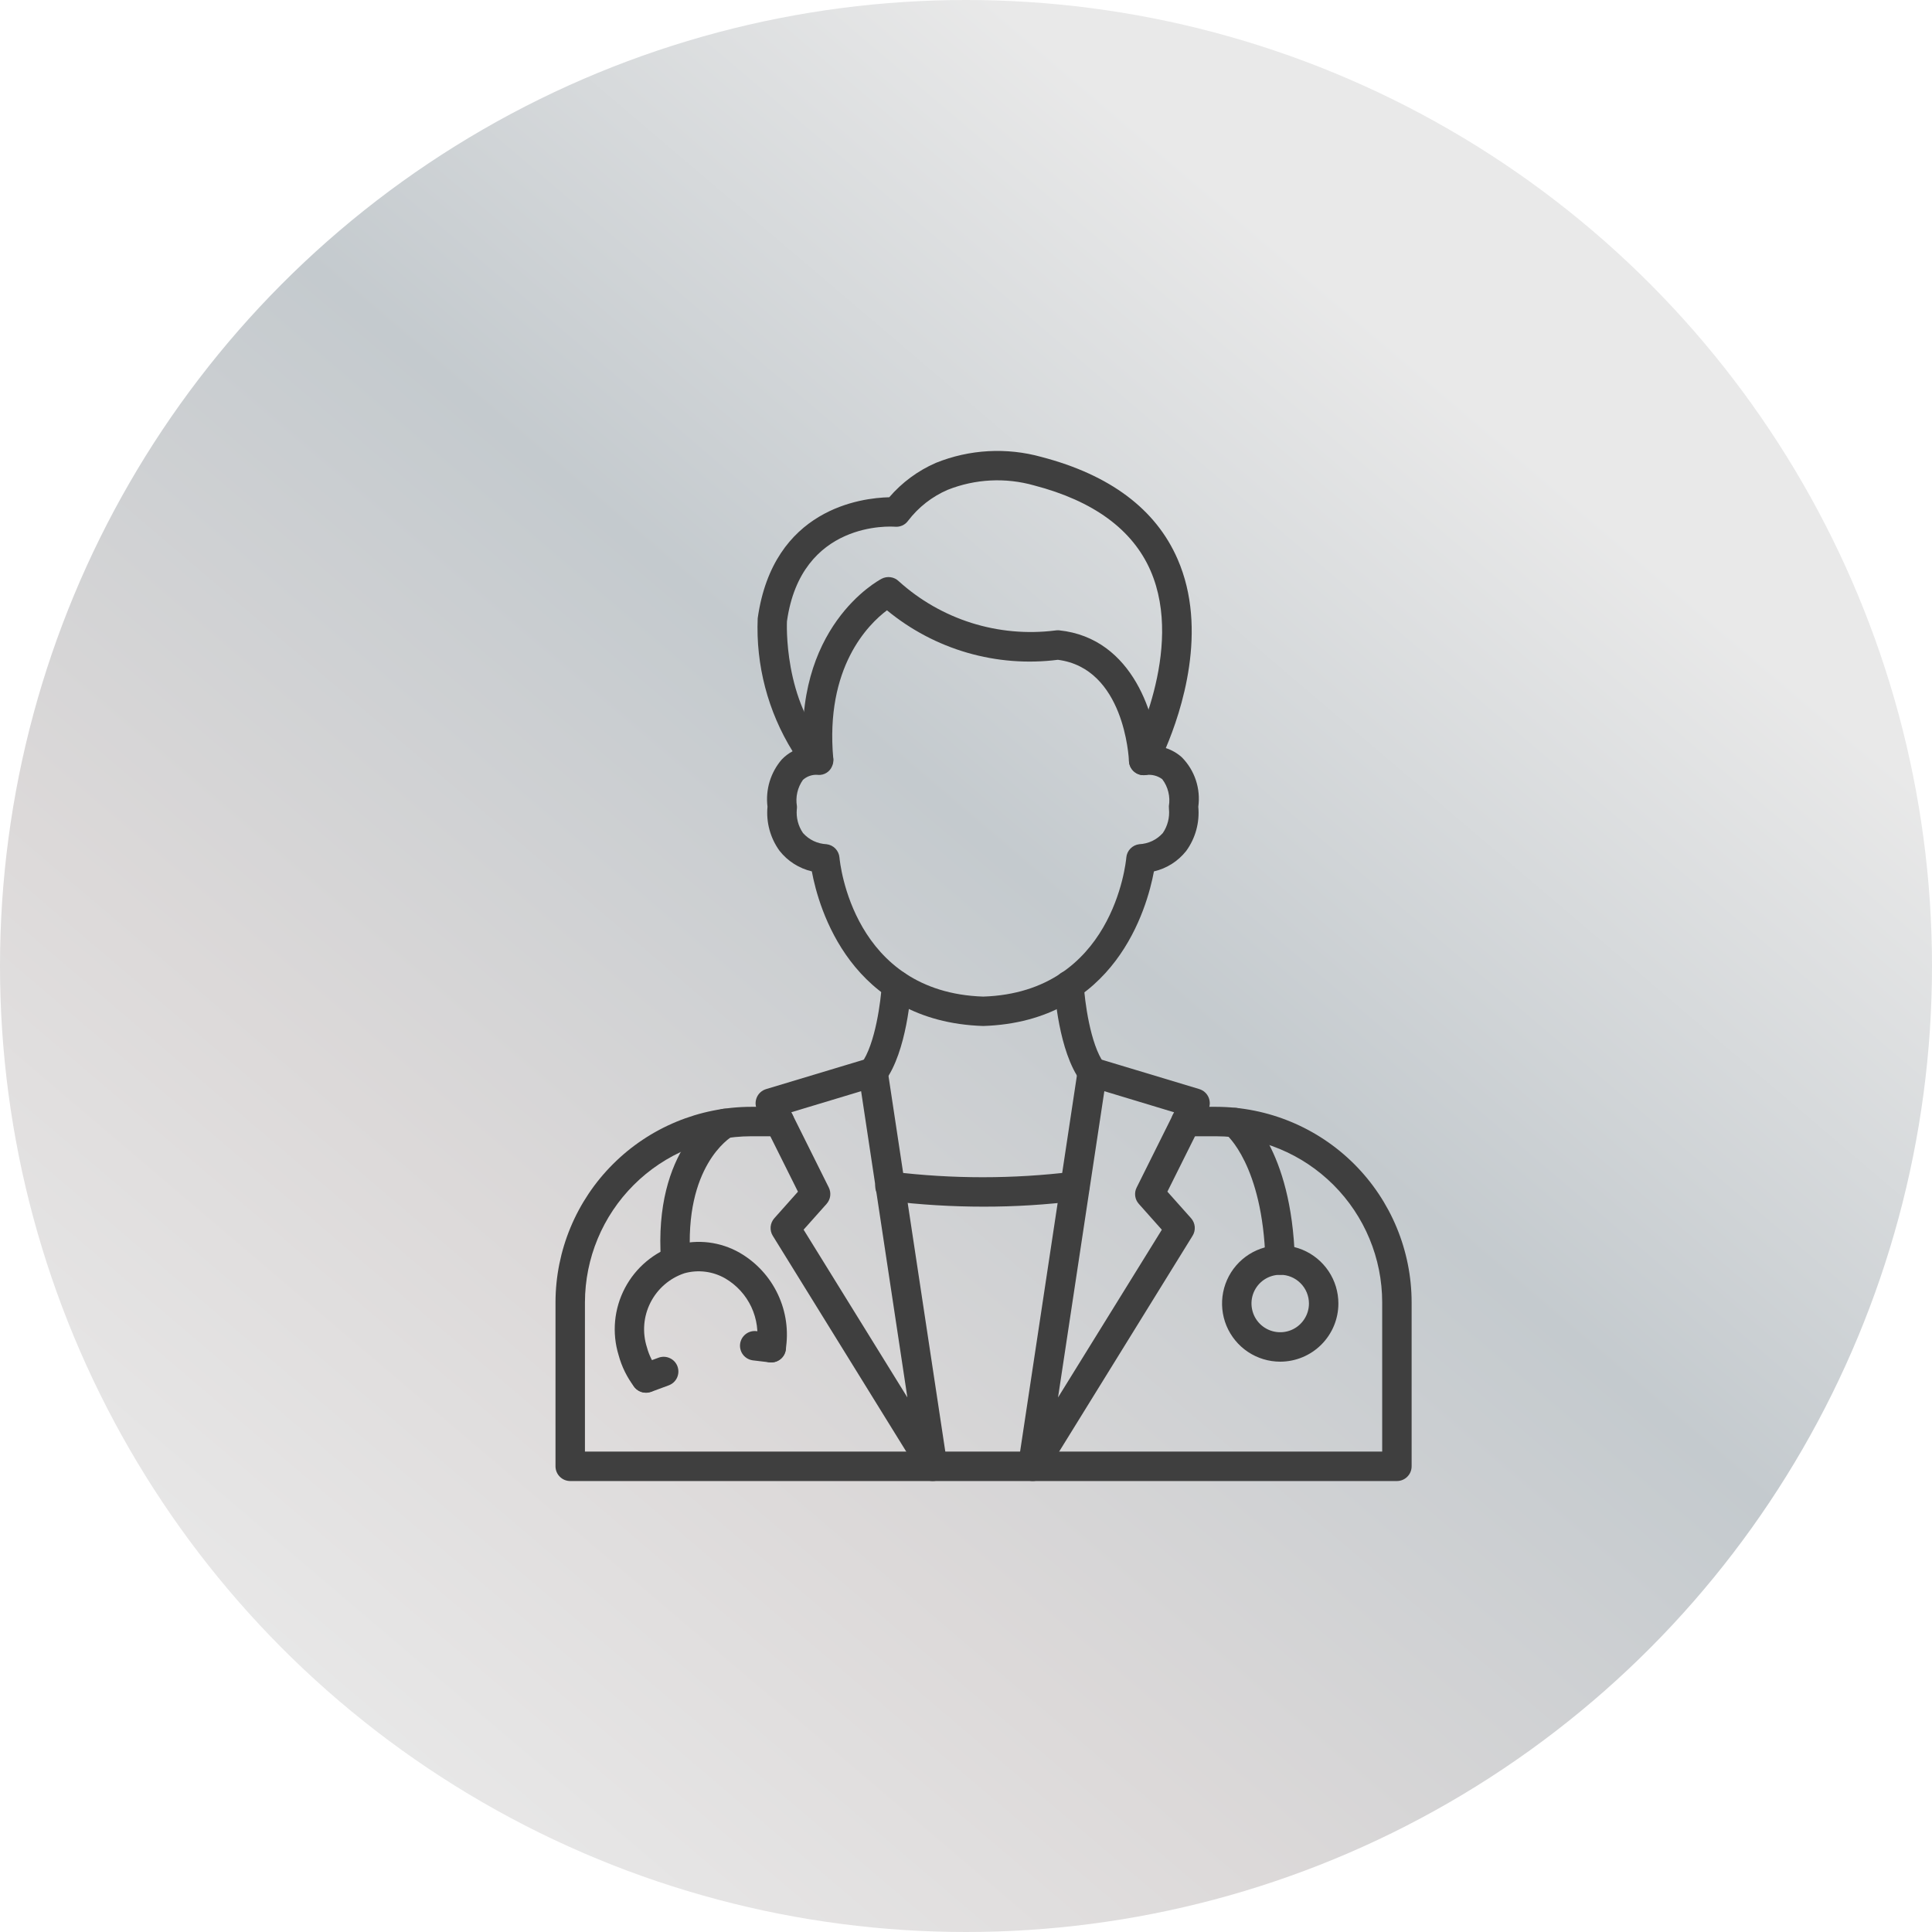 <svg xmlns="http://www.w3.org/2000/svg" fill="none" viewBox="0 0 55 55" height="55" width="55">
<circle fill="url(#paint0_linear_16774_3990)" r="27.5" cy="27.5" cx="27.5"></circle>
<path fill="#3F3F3F" d="M27.99 29.208C24.212 29.085 23.305 25.85 23.111 24.806C22.748 24.721 22.424 24.515 22.193 24.222C21.929 23.859 21.807 23.412 21.849 22.965C21.819 22.725 21.84 22.48 21.91 22.248C21.981 22.016 22.099 21.801 22.258 21.618C22.347 21.526 22.45 21.448 22.563 21.387C21.861 20.253 21.515 18.935 21.57 17.603C22.008 14.478 24.526 14.173 25.315 14.156C25.678 13.734 26.132 13.399 26.642 13.177C27.599 12.791 28.656 12.732 29.65 13.009C31.603 13.519 32.905 14.497 33.523 15.916C34.403 17.932 33.631 20.254 33.188 21.296C33.357 21.351 33.513 21.44 33.645 21.559C33.826 21.742 33.962 21.964 34.043 22.208C34.124 22.452 34.148 22.712 34.113 22.967C34.155 23.413 34.033 23.86 33.77 24.223C33.538 24.517 33.214 24.723 32.85 24.807C32.656 25.85 31.752 29.085 27.99 29.208ZM23.263 22.057C23.114 22.05 22.969 22.102 22.858 22.201C22.782 22.309 22.727 22.43 22.698 22.559C22.668 22.687 22.665 22.821 22.687 22.951C22.689 22.979 22.688 23.007 22.684 23.034C22.661 23.275 22.723 23.516 22.86 23.715C22.945 23.81 23.048 23.887 23.163 23.942C23.278 23.996 23.403 24.027 23.53 24.033C23.626 24.044 23.715 24.088 23.782 24.157C23.849 24.227 23.89 24.317 23.898 24.413C23.912 24.569 24.284 28.249 27.991 28.371C31.677 28.249 32.05 24.569 32.064 24.412C32.072 24.316 32.114 24.226 32.181 24.157C32.248 24.088 32.337 24.044 32.432 24.033C32.56 24.027 32.684 23.996 32.8 23.942C32.915 23.887 33.018 23.81 33.103 23.715C33.239 23.515 33.301 23.273 33.278 23.031C33.275 23.004 33.274 22.977 33.275 22.95C33.298 22.816 33.293 22.678 33.26 22.546C33.228 22.413 33.169 22.289 33.086 22.181C32.955 22.084 32.793 22.042 32.631 22.062C32.554 22.075 32.474 22.067 32.401 22.038C32.328 22.008 32.265 21.959 32.219 21.895C32.172 21.831 32.145 21.755 32.14 21.677C32.135 21.598 32.152 21.52 32.189 21.451C32.205 21.421 33.739 18.509 32.753 16.245C32.243 15.076 31.128 14.259 29.439 13.819C28.628 13.589 27.763 13.633 26.979 13.944C26.533 14.136 26.144 14.441 25.85 14.827C25.808 14.885 25.752 14.931 25.686 14.96C25.621 14.989 25.55 15.001 25.479 14.995C25.37 14.986 22.805 14.82 22.403 17.688C22.403 17.688 22.287 19.969 23.608 21.351C23.666 21.411 23.704 21.487 23.718 21.57C23.733 21.651 23.722 21.736 23.688 21.812C23.656 21.89 23.601 21.956 23.53 22C23.459 22.045 23.375 22.066 23.291 22.06L23.263 22.057Z"></path>
<path fill="#3F3F3F" d="M32.558 22.067C32.45 22.067 32.346 22.025 32.268 21.951C32.19 21.876 32.144 21.774 32.139 21.666C32.134 21.557 32.004 19.026 30.115 18.783C29.251 18.893 28.373 18.824 27.537 18.582C26.7 18.34 25.922 17.928 25.25 17.374C24.716 17.776 23.485 18.997 23.722 21.601C23.725 21.708 23.687 21.811 23.617 21.891C23.546 21.971 23.447 22.021 23.341 22.031C23.235 22.04 23.129 22.009 23.045 21.943C22.961 21.878 22.905 21.782 22.889 21.677C22.542 17.856 24.995 16.53 25.1 16.475C25.177 16.435 25.266 16.42 25.352 16.432C25.439 16.444 25.52 16.483 25.583 16.544C26.18 17.085 26.887 17.49 27.655 17.733C28.424 17.975 29.235 18.049 30.035 17.949C30.073 17.942 30.112 17.941 30.151 17.944C32.28 18.166 32.931 20.454 32.977 21.631C32.981 21.742 32.942 21.85 32.866 21.931C32.791 22.013 32.687 22.061 32.576 22.066L32.558 22.067Z"></path>
<path fill="#3F3F3F" d="M39.767 42.162H16.233C16.122 42.162 16.015 42.118 15.937 42.039C15.858 41.961 15.814 41.854 15.814 41.743V37.073C15.817 35.597 16.405 34.182 17.45 33.14C18.494 32.097 19.91 31.51 21.386 31.509H22.19C22.301 31.509 22.408 31.554 22.486 31.632C22.565 31.711 22.609 31.817 22.609 31.928C22.609 32.039 22.565 32.146 22.486 32.225C22.408 32.303 22.301 32.347 22.19 32.347H21.386C20.132 32.348 18.929 32.846 18.042 33.732C17.154 34.618 16.655 35.819 16.652 37.073V41.324H39.348V37.073C39.347 35.82 38.848 34.619 37.962 33.733C37.076 32.847 35.875 32.349 34.622 32.347H33.76C33.649 32.347 33.542 32.303 33.464 32.225C33.385 32.146 33.341 32.039 33.341 31.928C33.341 31.817 33.385 31.711 33.464 31.632C33.542 31.554 33.649 31.509 33.76 31.509H34.622C36.097 31.512 37.511 32.099 38.554 33.141C39.597 34.184 40.184 35.598 40.186 37.073V41.743C40.186 41.854 40.142 41.961 40.063 42.039C39.985 42.118 39.878 42.162 39.767 42.162Z"></path>
<path fill="#3F3F3F" d="M29.4 42.162C29.34 42.162 29.28 42.149 29.225 42.124C29.17 42.099 29.122 42.062 29.082 42.017C29.043 41.971 29.014 41.917 28.997 41.859C28.981 41.801 28.977 41.74 28.986 41.681L30.681 30.461C30.69 30.402 30.712 30.345 30.744 30.295C30.777 30.244 30.82 30.202 30.871 30.17C30.922 30.138 30.979 30.117 31.038 30.109C31.098 30.101 31.159 30.105 31.216 30.122L34.142 31.004C34.2 31.022 34.254 31.052 34.299 31.092C34.345 31.133 34.381 31.183 34.405 31.238C34.429 31.294 34.441 31.355 34.44 31.416C34.438 31.477 34.423 31.536 34.396 31.591L33.233 33.924L33.908 34.681C33.968 34.749 34.004 34.834 34.012 34.924C34.019 35.014 33.998 35.103 33.95 35.18L29.756 41.964C29.718 42.024 29.666 42.075 29.604 42.109C29.541 42.144 29.471 42.162 29.4 42.162ZM31.438 31.064L30.12 39.783L33.075 35.008L32.42 34.272C32.364 34.21 32.328 34.132 32.317 34.049C32.306 33.966 32.32 33.882 32.358 33.807L33.425 31.665L31.438 31.064Z"></path>
<path fill="#3F3F3F" d="M26.552 42.162C26.48 42.162 26.41 42.144 26.348 42.109C26.285 42.074 26.233 42.024 26.195 41.964L22 35.181C21.952 35.105 21.931 35.015 21.938 34.925C21.946 34.835 21.982 34.75 22.042 34.682L22.716 33.925L21.553 31.592C21.527 31.537 21.512 31.478 21.51 31.417C21.509 31.356 21.521 31.296 21.545 31.24C21.569 31.184 21.605 31.134 21.651 31.093C21.696 31.053 21.75 31.023 21.808 31.005L24.734 30.124C24.791 30.106 24.852 30.102 24.911 30.11C24.971 30.118 25.028 30.139 25.078 30.171C25.129 30.203 25.172 30.246 25.205 30.296C25.238 30.346 25.259 30.403 25.268 30.462L26.965 41.682C26.974 41.741 26.969 41.802 26.953 41.86C26.936 41.917 26.907 41.971 26.868 42.016C26.829 42.062 26.78 42.099 26.726 42.124C26.671 42.149 26.612 42.162 26.552 42.162ZM22.877 35.006L25.831 39.782L24.514 31.064L22.527 31.663L23.594 33.806C23.631 33.88 23.645 33.965 23.634 34.048C23.623 34.131 23.587 34.208 23.532 34.271L22.877 35.006Z"></path>
<path fill="#3F3F3F" d="M28.007 34.351C27.101 34.351 26.197 34.296 25.297 34.187C25.241 34.182 25.187 34.166 25.138 34.139C25.088 34.113 25.045 34.077 25.01 34.033C24.974 33.99 24.948 33.94 24.933 33.886C24.917 33.832 24.913 33.776 24.919 33.72C24.926 33.664 24.944 33.611 24.972 33.562C25 33.514 25.037 33.471 25.081 33.437C25.126 33.403 25.177 33.378 25.231 33.364C25.285 33.35 25.341 33.347 25.397 33.356C27.109 33.566 28.84 33.566 30.552 33.356C30.662 33.344 30.771 33.375 30.857 33.444C30.944 33.512 31 33.611 31.013 33.72C31.027 33.829 30.997 33.939 30.931 34.026C30.864 34.113 30.766 34.171 30.657 34.187C29.778 34.297 28.893 34.352 28.007 34.351Z"></path>
<path fill="#3F3F3F" d="M31.096 30.942C31.031 30.942 30.967 30.927 30.909 30.897C30.85 30.868 30.8 30.825 30.761 30.773C30.139 29.931 30.026 28.263 30.015 28.076C30.009 27.965 30.047 27.856 30.121 27.773C30.195 27.69 30.298 27.64 30.409 27.633C30.52 27.628 30.628 27.666 30.711 27.74C30.793 27.814 30.844 27.917 30.852 28.027C30.877 28.468 31.032 29.731 31.434 30.275C31.48 30.337 31.508 30.411 31.515 30.488C31.521 30.565 31.506 30.642 31.472 30.711C31.437 30.78 31.384 30.839 31.318 30.879C31.252 30.92 31.177 30.942 31.099 30.942H31.096Z"></path>
<path fill="#3F3F3F" d="M24.855 30.942C24.778 30.942 24.702 30.92 24.637 30.879C24.571 30.838 24.518 30.78 24.483 30.711C24.448 30.642 24.433 30.565 24.44 30.488C24.447 30.41 24.474 30.337 24.52 30.274C24.923 29.73 25.078 28.467 25.104 28.027C25.107 27.972 25.121 27.918 25.145 27.869C25.169 27.819 25.202 27.774 25.243 27.738C25.285 27.701 25.332 27.673 25.385 27.655C25.437 27.637 25.492 27.629 25.547 27.632C25.602 27.636 25.656 27.649 25.705 27.674C25.755 27.698 25.799 27.731 25.836 27.772C25.872 27.813 25.901 27.861 25.919 27.913C25.937 27.965 25.945 28.02 25.941 28.076C25.931 28.263 25.816 29.931 25.196 30.773C25.156 30.826 25.105 30.869 25.046 30.898C24.987 30.928 24.922 30.943 24.855 30.942Z"></path>
<path fill="#3F3F3F" d="M36.443 36.291C36.334 36.291 36.23 36.248 36.151 36.172C36.073 36.096 36.028 35.993 36.024 35.884C35.946 33.156 34.909 32.297 34.899 32.289C34.812 32.22 34.756 32.12 34.742 32.011C34.729 31.901 34.759 31.79 34.826 31.703C34.892 31.615 34.991 31.558 35.099 31.543C35.208 31.528 35.318 31.556 35.406 31.622C35.461 31.664 36.77 32.681 36.862 35.859C36.865 35.97 36.824 36.078 36.748 36.159C36.672 36.24 36.567 36.287 36.456 36.29L36.443 36.291Z"></path>
<path fill="#3F3F3F" d="M36.446 38.764C36.118 38.764 35.798 38.667 35.525 38.485C35.253 38.303 35.041 38.044 34.915 37.742C34.79 37.439 34.757 37.106 34.821 36.785C34.885 36.464 35.042 36.169 35.274 35.937C35.505 35.705 35.801 35.548 36.122 35.484C36.443 35.42 36.776 35.453 37.079 35.578C37.381 35.703 37.64 35.916 37.822 36.188C38.004 36.46 38.101 36.78 38.101 37.108C38.101 37.547 37.926 37.968 37.616 38.278C37.305 38.589 36.885 38.763 36.446 38.764ZM36.446 36.29C36.284 36.29 36.125 36.338 35.991 36.427C35.856 36.517 35.751 36.645 35.689 36.794C35.627 36.944 35.611 37.108 35.643 37.267C35.674 37.426 35.752 37.572 35.866 37.686C35.981 37.801 36.127 37.879 36.285 37.91C36.444 37.942 36.608 37.926 36.758 37.864C36.908 37.802 37.035 37.697 37.125 37.562C37.215 37.428 37.263 37.27 37.263 37.108C37.263 36.891 37.177 36.683 37.023 36.53C36.87 36.376 36.662 36.29 36.446 36.29Z"></path>
<path fill="#3F3F3F" d="M19.237 36.291C19.131 36.291 19.029 36.251 18.951 36.179C18.873 36.106 18.826 36.007 18.818 35.901C18.59 32.686 20.361 31.659 20.437 31.616C20.534 31.562 20.648 31.548 20.755 31.578C20.862 31.607 20.953 31.679 21.008 31.775C21.062 31.872 21.076 31.987 21.046 32.094C21.017 32.201 20.945 32.291 20.849 32.346C20.785 32.384 19.466 33.198 19.654 35.842C19.661 35.953 19.625 36.063 19.552 36.147C19.479 36.23 19.376 36.282 19.265 36.29L19.237 36.291Z"></path>
<path fill="#3F3F3F" d="M18.389 39.645C18.325 39.645 18.261 39.63 18.202 39.602C18.144 39.573 18.093 39.531 18.054 39.48C17.85 39.211 17.699 38.906 17.611 38.58C17.416 37.945 17.48 37.26 17.788 36.672C18.096 36.084 18.624 35.642 19.256 35.441C19.556 35.357 19.87 35.333 20.18 35.371C20.489 35.41 20.788 35.509 21.058 35.664C21.532 35.938 21.911 36.35 22.144 36.845C22.378 37.34 22.455 37.894 22.365 38.434C22.347 38.544 22.286 38.642 22.195 38.706C22.105 38.771 21.992 38.797 21.883 38.779C21.773 38.76 21.675 38.699 21.611 38.609C21.546 38.519 21.52 38.406 21.538 38.297C21.6 37.927 21.548 37.547 21.389 37.207C21.23 36.868 20.971 36.584 20.648 36.395C20.473 36.294 20.281 36.229 20.081 36.204C19.881 36.178 19.678 36.193 19.484 36.247C19.064 36.387 18.717 36.688 18.517 37.083C18.317 37.477 18.281 37.935 18.417 38.357C18.477 38.58 18.581 38.789 18.721 38.972C18.768 39.035 18.797 39.108 18.804 39.186C18.812 39.264 18.797 39.342 18.762 39.412C18.728 39.482 18.674 39.541 18.608 39.582C18.542 39.623 18.466 39.645 18.388 39.645H18.389Z"></path>
<path fill="#3F3F3F" d="M21.958 38.785C21.941 38.785 21.924 38.785 21.908 38.783L21.436 38.727C21.381 38.72 21.328 38.703 21.28 38.676C21.232 38.649 21.19 38.613 21.156 38.57C21.122 38.527 21.096 38.477 21.082 38.424C21.067 38.371 21.062 38.316 21.069 38.261C21.075 38.207 21.093 38.154 21.119 38.106C21.146 38.058 21.183 38.016 21.226 37.981C21.313 37.913 21.424 37.881 21.535 37.895L22.007 37.951C22.113 37.963 22.21 38.016 22.278 38.098C22.347 38.18 22.382 38.285 22.375 38.391C22.369 38.498 22.322 38.598 22.245 38.671C22.167 38.745 22.064 38.785 21.958 38.785Z"></path>
<path fill="#3F3F3F" d="M18.39 39.649C18.291 39.649 18.196 39.614 18.121 39.551C18.045 39.488 17.994 39.401 17.977 39.304C17.959 39.207 17.977 39.107 18.026 39.022C18.074 38.936 18.152 38.871 18.244 38.837L18.747 38.651C18.798 38.632 18.853 38.623 18.908 38.625C18.963 38.627 19.017 38.64 19.067 38.663C19.117 38.685 19.163 38.718 19.2 38.758C19.238 38.798 19.267 38.846 19.286 38.897C19.305 38.949 19.314 39.004 19.312 39.059C19.31 39.114 19.297 39.168 19.275 39.218C19.252 39.268 19.219 39.313 19.179 39.351C19.139 39.388 19.091 39.417 19.04 39.437L18.537 39.623C18.49 39.64 18.44 39.649 18.39 39.649Z"></path>
<defs>
<linearGradient gradientUnits="userSpaceOnUse" y2="3.51047e-06" x2="55" y1="57.062" x1="6.417" id="paint0_linear_16774_3990">
<stop stop-color="#EAEAEA" offset="0.077"></stop>
<stop stop-color="#DCD9D9" offset="0.293"></stop>
<stop stop-color="#C4CACE" offset="0.524"></stop>
<stop stop-color="#E9E9E9" offset="0.769"></stop>
</linearGradient>
</defs>
</svg>
